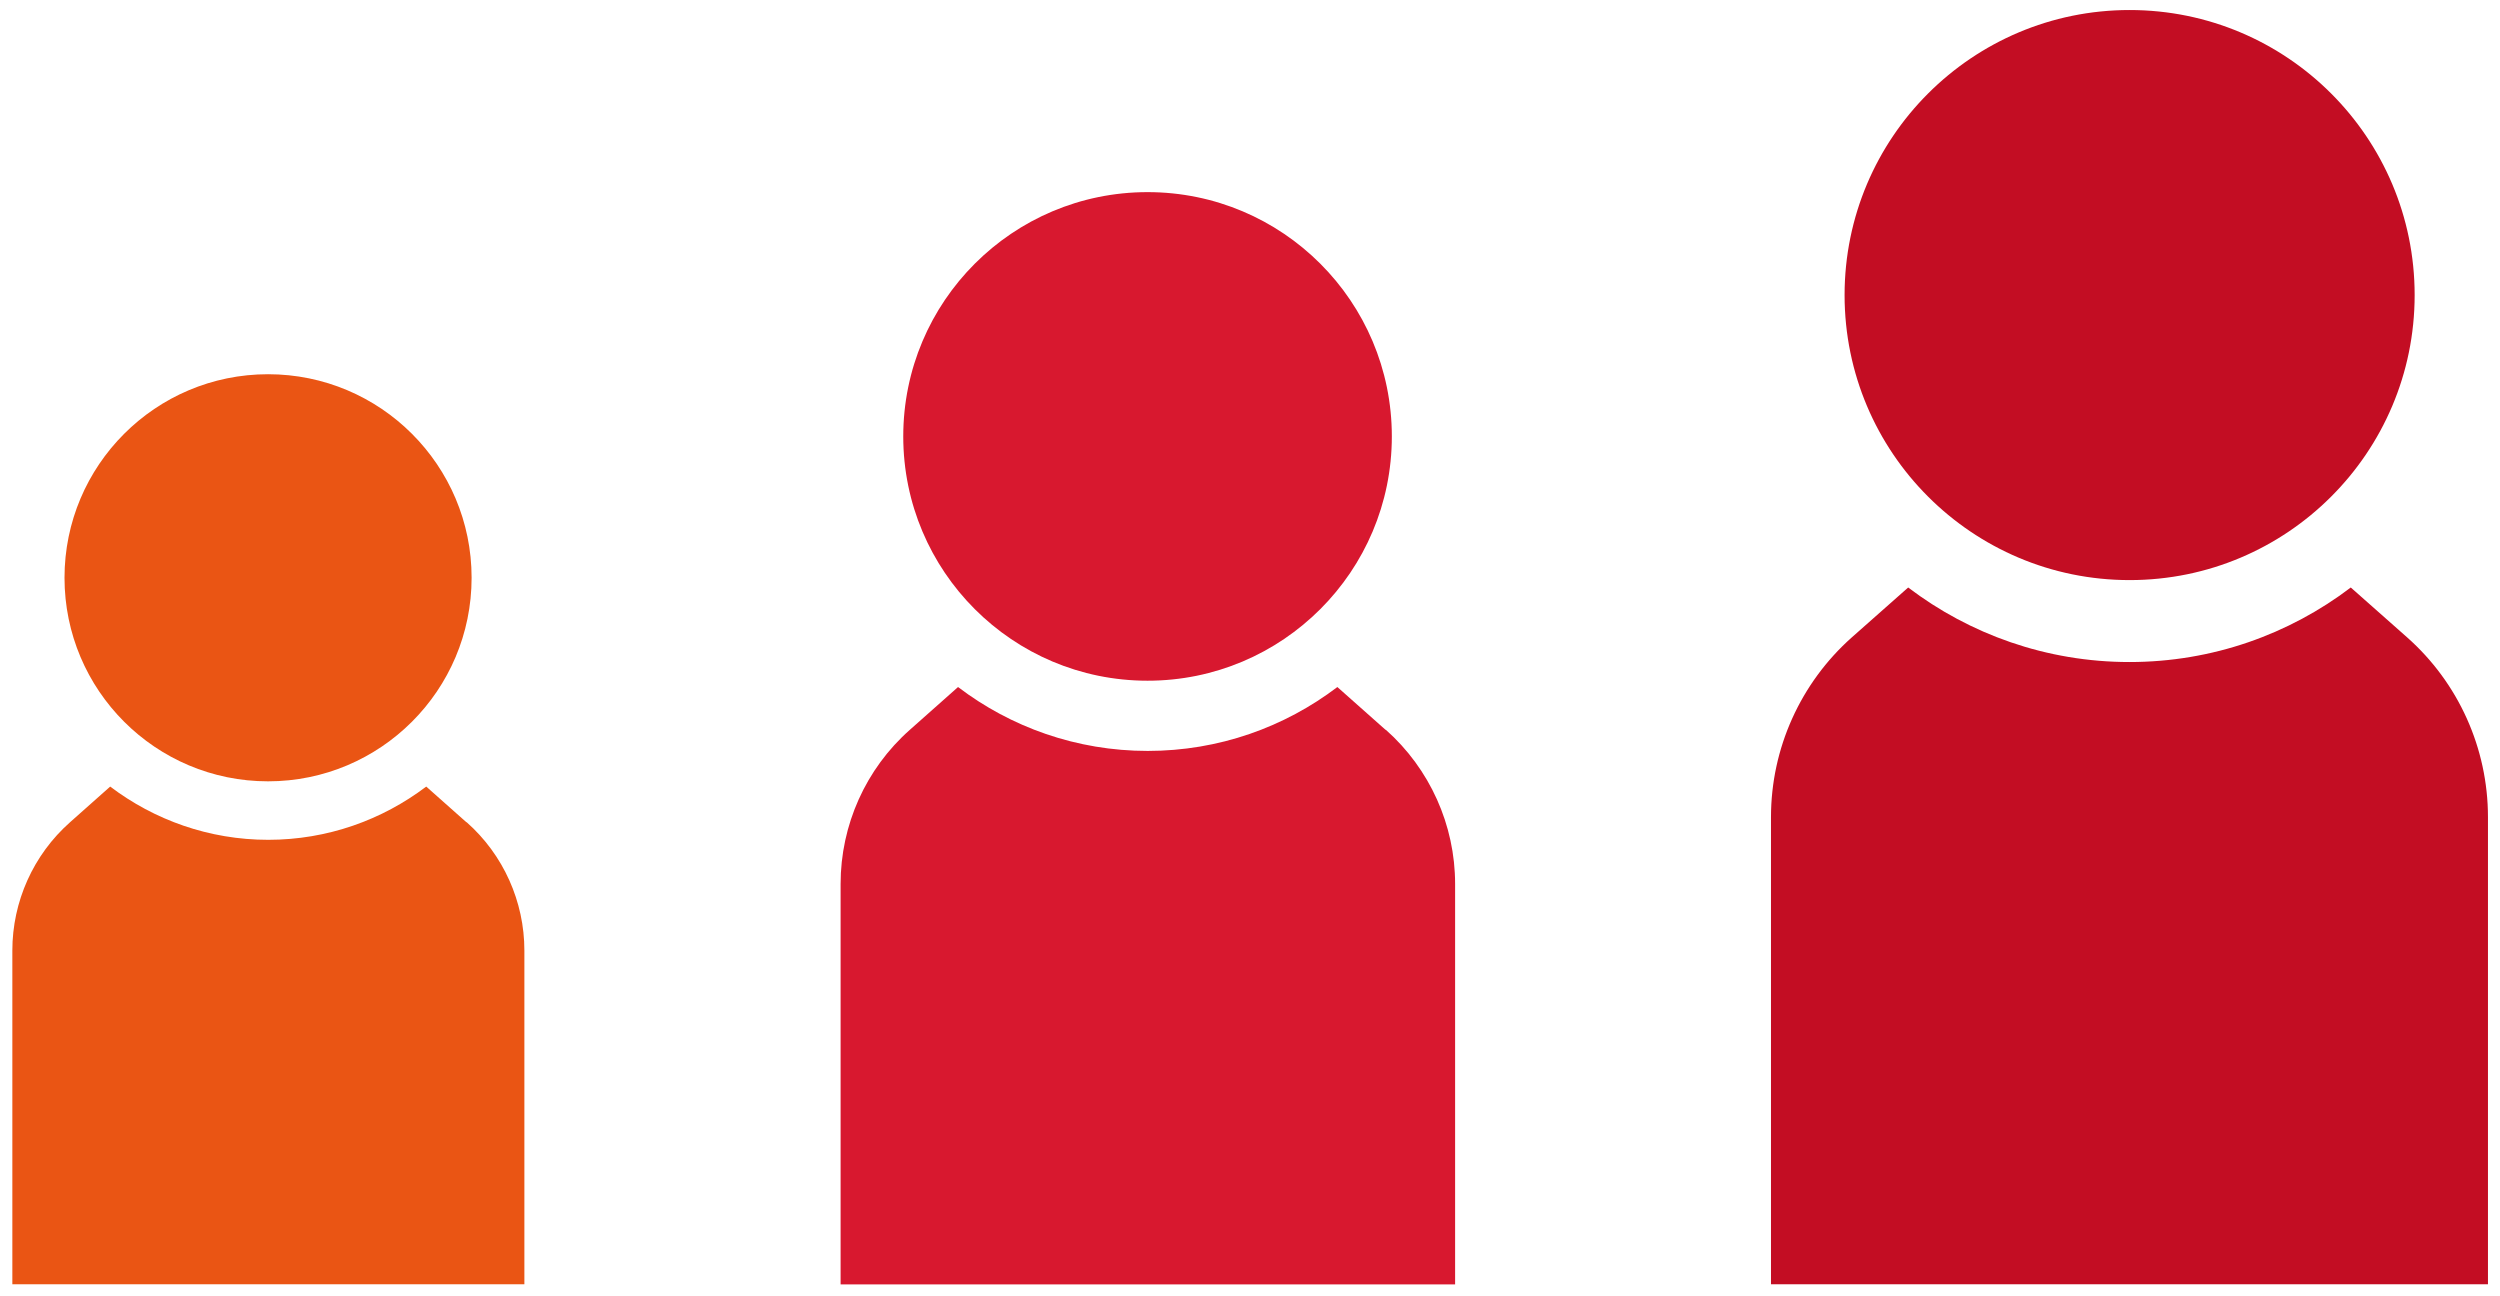 <?xml version="1.0" encoding="UTF-8"?>
<svg xmlns="http://www.w3.org/2000/svg" width="162" height="84" viewBox="0 0 162 84" fill="none">
  <path d="M74.361 44.11C83.104 44.11 90.191 37.023 90.191 28.28C90.191 19.537 83.104 12.45 74.361 12.45C65.619 12.45 58.531 19.537 58.531 28.28C58.531 37.023 65.619 44.11 74.361 44.11Z" fill="#D8182F"></path>
  <path d="M89.781 47.29L86.661 44.52C83.241 47.12 78.981 48.66 74.371 48.66C69.761 48.66 65.501 47.12 62.081 44.52L58.961 47.29C56.101 49.82 54.471 53.46 54.471 57.28V83.23H94.291V57.28C94.291 53.46 92.651 49.82 89.801 47.29H89.781Z" fill="#D8182F"></path>
  <path d="M17.37 50.63C24.654 50.63 30.56 44.725 30.56 37.44C30.56 30.155 24.654 24.25 17.37 24.25C10.085 24.25 4.18 30.155 4.18 37.44C4.18 44.725 10.085 50.63 17.37 50.63Z" fill="#EA5514"></path>
  <path d="M30.22 53.28L27.62 50.97C24.77 53.13 21.22 54.42 17.38 54.42C13.54 54.42 9.99 53.13 7.14 50.97L4.54 53.28C2.16 55.39 0.8 58.42 0.8 61.6V83.22H33.98V61.6C33.98 58.42 32.62 55.39 30.24 53.28H30.22Z" fill="#EA5514"></path>
  <path d="M137.999 37.59C148.2 37.59 156.469 29.321 156.469 19.12C156.469 8.919 148.2 0.65 137.999 0.65C127.799 0.65 119.529 8.919 119.529 19.12C119.529 29.321 127.799 37.59 137.999 37.59Z" fill="#C30D23"></path>
  <path d="M155.98 41.3L152.33 38.07C148.34 41.1 143.37 42.9 137.99 42.9C132.61 42.9 127.64 41.1 123.65 38.07L120 41.3C116.67 44.26 114.76 48.5 114.76 52.95V83.22H161.22V52.95C161.22 48.49 159.31 44.25 155.98 41.3Z" fill="#C30D23"></path>
</svg>
